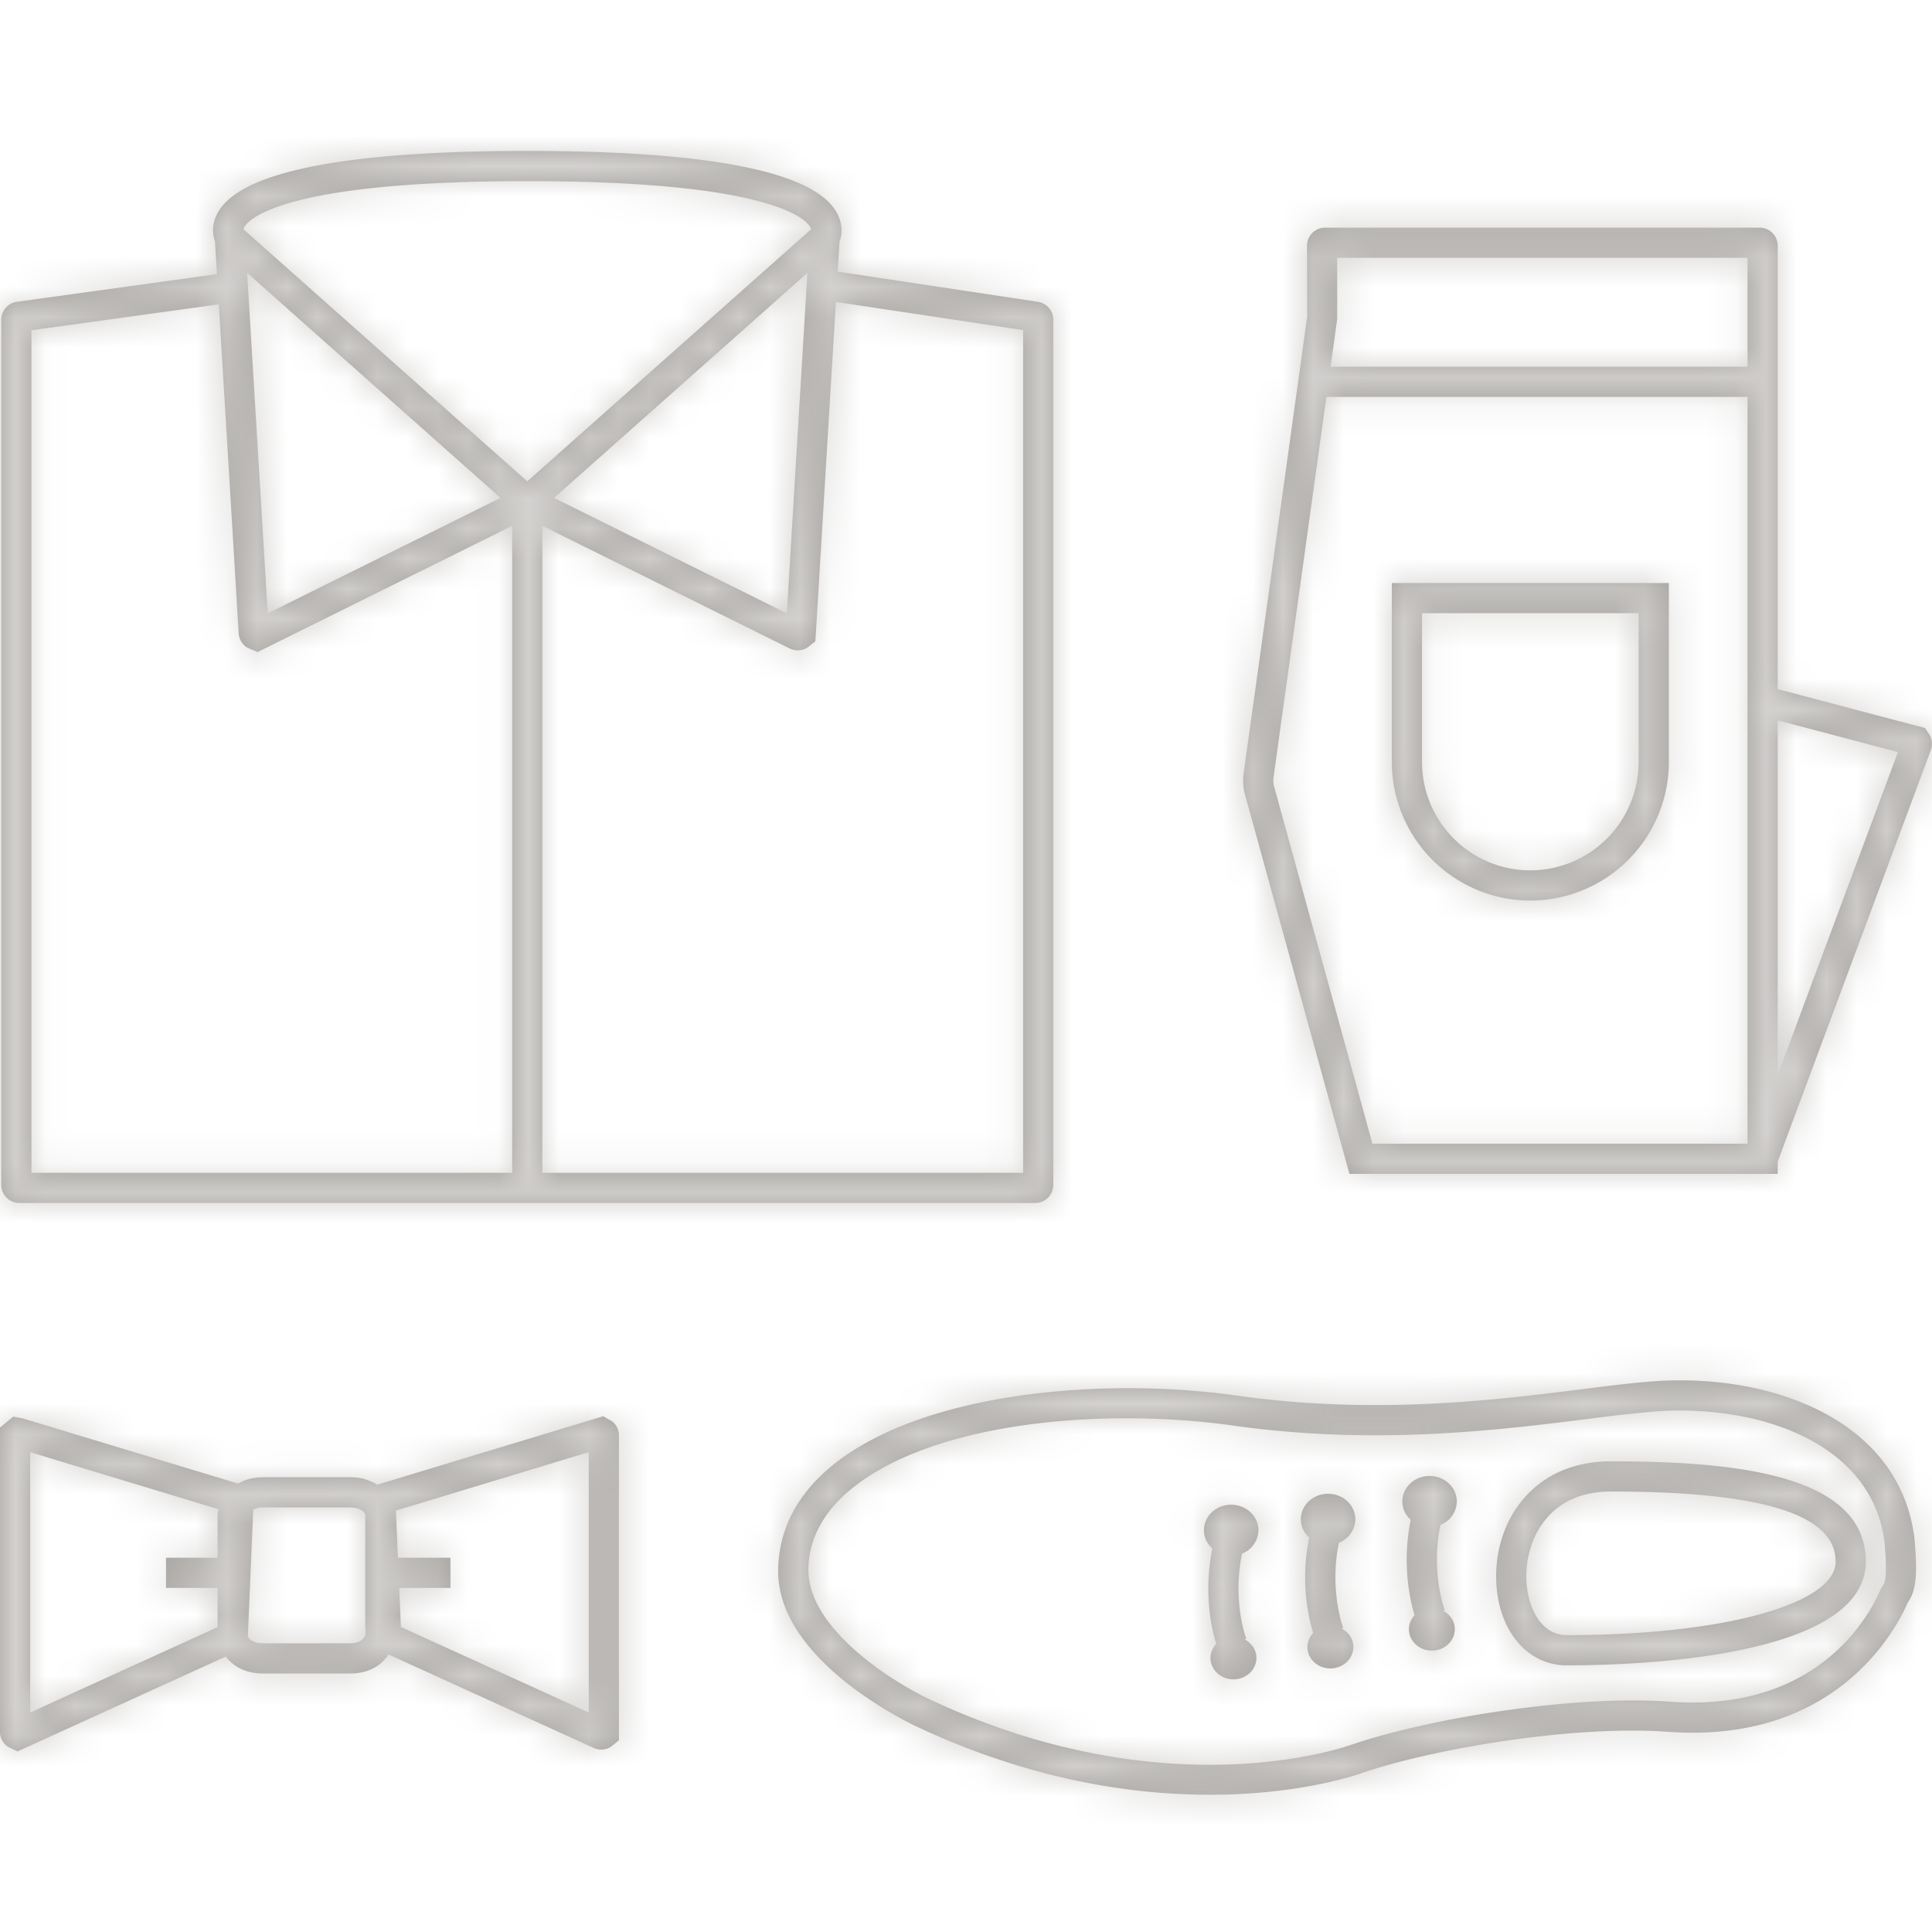 <svg xmlns="http://www.w3.org/2000/svg" xmlns:xlink="http://www.w3.org/1999/xlink" width="64" height="64" viewBox="0 0 64 64">
    <defs>
        <path id="a" d="M19.503 56.729l-6.223-2.834-.055-1.294h1.697v-1h-1.74l-.067-1.561 6.388-1.935v8.624zm-7.907-2.292H8.712c-.4 0-.491-.213-.502-.214l.179-4.21a.622.622 0 0 1 .323-.077h2.884c.401 0 .491.214.503.214v3.77h.008v.211c-.02.092-.11.306-.511.306zM7.209 50.15v1.451h-1.71v1h1.71v1.3L1 56.729v-8.624l6.243 1.891a1.44 1.44 0 0 0-.034.154zm12.776-3.236l-7.491 2.269a1.602 1.602 0 0 0-.898-.247H8.712c-.343 0-.609.085-.824.21L.759 46.987l-.32-.06-.439.362v10.088c0 .197.1.379.266.487l.316.154 6.897-3.142c.227.296.614.561 1.233.561h2.884c.655 0 1.053-.294 1.276-.63l6.801 3.098a.593.593 0 0 0 .564-.041l.266-.214V47.541a.58.58 0 0 0-.236-.465l-.282-.162zm28.273 2.825c0-.467-.403-.845-.902-.845-.498 0-.902.378-.902.845 0 .24.108.453.278.607-.305 1.496-.01 2.716.129 3.161a.68.68 0 0 0-.19.459c0 .394.341.713.761.713s.761-.319.761-.713c0-.265-.161-.487-.389-.61l.053-.02c-.005-.013-.469-1.261-.141-2.823a.845.845 0 0 0 .542-.774zm-6.571.952c0-.466-.404-.845-.902-.845-.499 0-.903.379-.903.845 0 .24.108.454.279.607-.305 1.497-.011 2.716.129 3.161a.677.677 0 0 0-.191.459c0 .394.341.713.761.713s.761-.319.761-.713c0-.265-.161-.487-.39-.61l.054-.021c-.006-.013-.472-1.245-.14-2.822a.846.846 0 0 0 .542-.774zm2.307-1.208c-.498 0-.902.379-.902.846 0 .239.108.453.278.607a6.551 6.551 0 0 0 .129 3.161.68.68 0 0 0-.19.459c0 .394.34.713.761.713.42 0 .761-.319.761-.713 0-.265-.161-.487-.39-.61l.054-.02c-.005-.013-.469-1.261-.141-2.823a.846.846 0 0 0 .543-.774c0-.467-.405-.846-.903-.846zM58.889 35.61V23.862l3.983 1.052-3.983 10.696zm-1-23.462H44.077l.219-1.578V8.541h13.593v3.607zm0 25.739H45.463L42.208 26.06a.76.76 0 0 1-.021-.307l1.751-12.605h13.951v24.739zm6.044-13.522l-.165-.249-4.879-1.288V8.141a.6.6 0 0 0-.6-.6H43.897a.601.601 0 0 0-.601.6l.005 2.36-2.104 15.115a1.75 1.75 0 0 0 .046.709l3.459 12.562h14.187v-.41l5.073-13.628a.6.6 0 0 0-.029-.484zM51.899 54.167c-.878 0-1.338-.981-1.338-1.951 0-.72.243-1.419.668-1.917.503-.591 1.221-.89 2.134-.89 5.01 0 7.445.759 7.445 2.32 0 1.413-3.747 2.438-8.909 2.438zm1.464-5.758c-1.519 0-2.413.675-2.896 1.242-.584.686-.906 1.597-.906 2.565 0 1.71.984 2.951 2.338 2.951 2.325 0 9.909-.248 9.909-3.438 0-2.942-4.513-3.32-8.445-3.32zm-6.257-28.097h7.176v4.931a3.593 3.593 0 0 1-3.588 3.589 3.592 3.592 0 0 1-3.588-3.589v-4.931zm3.588 9.52a4.595 4.595 0 0 0 4.589-4.589v-5.931h-9.177v5.931a4.594 4.594 0 0 0 4.588 4.589zm11.691 22.669l-.084.136c-.284.687-1.943 4.105-6.982 3.734-3.189-.231-7.914.543-10.473 1.399-.25.093-6.215 2.232-14.133-1.516-1.461-.717-3.935-2.408-3.934-4.246 0-1.006.5-1.941 1.444-2.703 2.065-1.665 5.691-2.323 9.096-2.323 1.222 0 2.415.084 3.498.238 4.742.671 8.802.159 11.863-.227a43.685 43.685 0 0 1 2.199-.241c3.37-.229 7.157 1.027 7.55 4.361.027.312.101 1.22-.044 1.388zm1.041-1.487l-.001-.009c-.466-3.992-4.782-5.518-8.616-5.25-.636.044-1.386.138-2.252.245l-.1.013c-2.908.366-6.892.868-11.5.217-4.306-.612-10.324-.152-13.362 2.297-1.188.959-1.816 2.162-1.817 3.528 0 2.753 3.745 4.728 4.501 5.099 3.808 1.804 7.205 2.3 9.791 2.3 3.051 0 4.974-.691 5.109-.742 2.452-.819 6.999-1.565 10.068-1.344 5.554.406 7.549-3.355 7.951-4.284.302-.413.313-1.032.227-2.062l.001-.008zM1.042 10.94l6.206-.858.659 10.897a.597.597 0 0 0 .297.483l.328.139 8.434-4.182v21.432H1.042V10.94zm15.538 5.554l-7.711 3.824L8.187 9.04l8.393 7.454zm1.386.924l8.195 4.064a.606.606 0 0 0 .568-.019l.281-.216.68-11.246 6.202.934v27.916H17.966V17.418zm8.78-8.377l-.681 11.277-7.712-3.824 8.393-7.453zM.642 39.851h33.65a.6.6 0 0 0 .6-.601V10.591a.603.603 0 0 0-.511-.594l-6.63-.999.06-.998c.093-.241.111-.609-.108-.984C26.921 5.678 23.477 5 17.467 5v1c7.64 0 9.08 1.126 9.34 1.472.04.052.057.093.067.118l-9.408 8.354-9.404-8.352a.336.336 0 0 1 .064-.12C8.386 7.126 9.827 6 17.466 6V5c-6.01 0-9.454.678-10.236 2.016-.219.374-.201.741-.108.983l.065 1.082-6.626.916a.603.603 0 0 0-.519.595V39.25a.6.6 0 0 0 .6.601z"/>
    </defs>
    <g fill="none" fill-rule="evenodd">
        <mask id="b" fill="#fff">
            <use xlink:href="#a"/>
        </mask>
        <use fill="#A19E9B" xlink:href="#a"/>
        <g fill="#d4d2d0" mask="url(#b)">
            <path d="M0 0h64v64H0z"/>
        </g>
    </g>
</svg>
